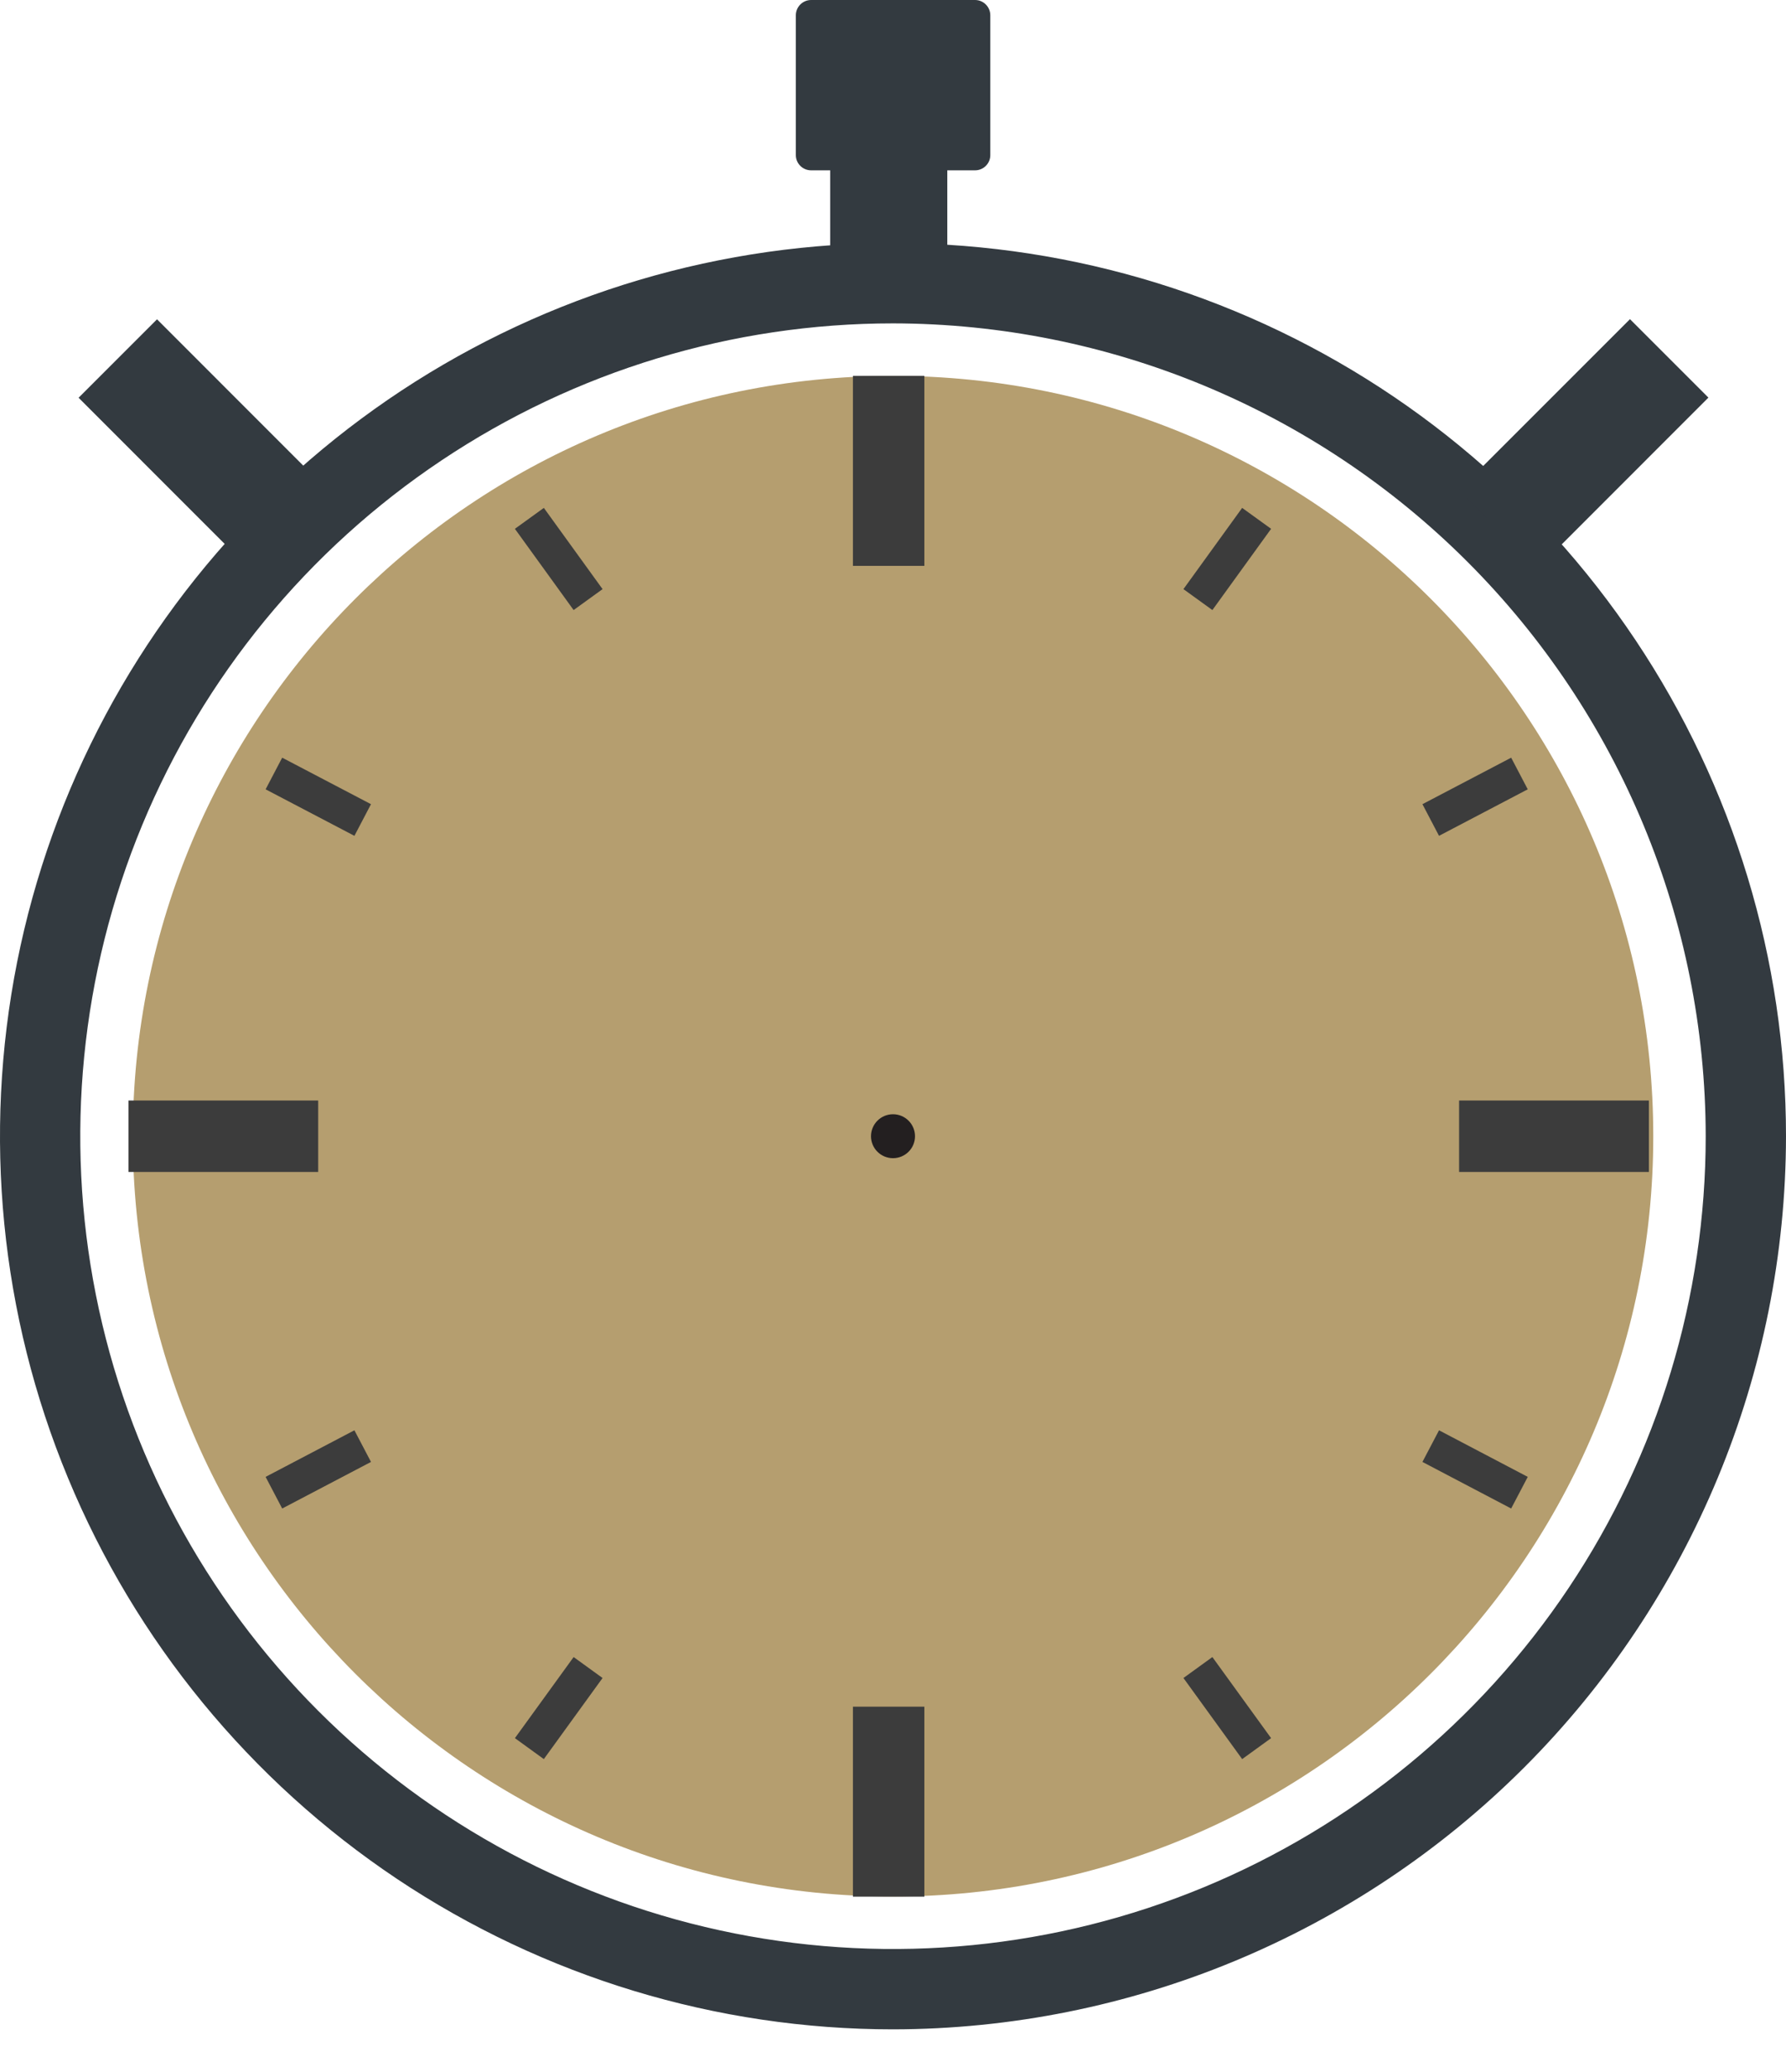 <svg width="25" height="29" viewBox="0 0 25 29" fill="none" xmlns="http://www.w3.org/2000/svg">
<g clip-path="url(#clip0_357_5528)">
<path d="M12.5 26.544C18.377 26.544 23.142 21.78 23.142 15.903C23.142 10.026 18.377 5.261 12.5 5.261C6.623 5.261 1.859 10.026 1.859 15.903C1.859 21.78 6.623 26.544 12.5 26.544Z" fill="#B59E6F"/>
<path d="M12.5 28.403C10.028 28.403 7.611 27.669 5.555 26.296C3.5 24.922 1.898 22.97 0.952 20.686C0.005 18.402 -0.242 15.889 0.24 13.464C0.723 11.039 1.913 8.812 3.661 7.064C5.409 5.316 7.637 4.125 10.061 3.643C12.486 3.16 14.999 3.408 17.284 4.354C19.568 5.3 21.52 6.902 22.893 8.958C24.267 11.014 25 13.43 25 15.903C24.996 19.217 23.678 22.394 21.335 24.738C18.991 27.081 15.814 28.399 12.5 28.403ZM12.5 4.526C10.25 4.526 8.05 5.194 6.18 6.444C4.309 7.694 2.851 9.47 1.99 11.549C1.129 13.628 0.903 15.915 1.342 18.122C1.781 20.329 2.865 22.356 4.456 23.947C6.047 25.538 8.074 26.621 10.281 27.06C12.487 27.499 14.775 27.274 16.854 26.413C18.932 25.552 20.709 24.094 21.959 22.223C23.209 20.352 23.876 18.153 23.876 15.903C23.873 12.886 22.673 9.995 20.54 7.862C18.408 5.73 15.516 4.53 12.5 4.526Z" fill="#333A40"/>
<path d="M1.798 15.903H4.454" stroke="#3C3C3C" stroke-miterlimit="10"/>
<path d="M20.424 15.903H23.081" stroke="#3C3C3C" stroke-miterlimit="10"/>
<path d="M12.439 5.261V7.92" stroke="#3C3C3C" stroke-miterlimit="10"/>
<path d="M7.41 7.255L8.232 8.392" stroke="#3C3C3C" stroke-width="0.5" stroke-miterlimit="10"/>
<path d="M3.834 10.826L5.077 11.477" stroke="#3C3C3C" stroke-width="0.5" stroke-miterlimit="10"/>
<path d="M21.269 10.826L20.027 11.477" stroke="#3C3C3C" stroke-width="0.5" stroke-miterlimit="10"/>
<path d="M3.834 20.892L5.077 20.24" stroke="#3C3C3C" stroke-width="0.5" stroke-miterlimit="10"/>
<path d="M21.269 20.892L20.027 20.24" stroke="#3C3C3C" stroke-width="0.5" stroke-miterlimit="10"/>
<path d="M17.59 7.255L16.768 8.392" stroke="#3C3C3C" stroke-width="0.5" stroke-miterlimit="10"/>
<path d="M7.41 24.474L8.232 23.339" stroke="#3C3C3C" stroke-width="0.5" stroke-miterlimit="10"/>
<path d="M17.59 24.474L16.768 23.339" stroke="#3C3C3C" stroke-width="0.5" stroke-miterlimit="10"/>
<path d="M12.439 23.887V26.546" stroke="#3C3C3C" stroke-miterlimit="10"/>
<path d="M13.26 2.223H11.621V3.967H13.26V2.223Z" fill="#333A40"/>
<path d="M2.198 4.469L1.1 5.567L3.491 7.959L4.589 6.861L2.198 4.469Z" fill="#333A40"/>
<path d="M20.425 6.858L21.523 7.957L23.914 5.565L22.816 4.467L20.425 6.858Z" fill="#333A40"/>
<path d="M13.649 0H11.354C11.236 0 11.14 0.096 11.14 0.214V2.171C11.14 2.289 11.236 2.384 11.354 2.384H13.649C13.766 2.384 13.862 2.289 13.862 2.171V0.214C13.862 0.096 13.766 0 13.649 0Z" fill="#333A40"/>
<path d="M12.5 16.21C12.67 16.21 12.808 16.073 12.808 15.903C12.808 15.733 12.67 15.595 12.5 15.595C12.33 15.595 12.192 15.733 12.192 15.903C12.192 16.073 12.33 16.21 12.5 16.21Z" fill="#231F20"/>
</g>
<defs>
<clipPath id="clip0_357_5528">
<rect width="25" height="28.403" fill="white"/>
</clipPath>
</defs>
</svg>
